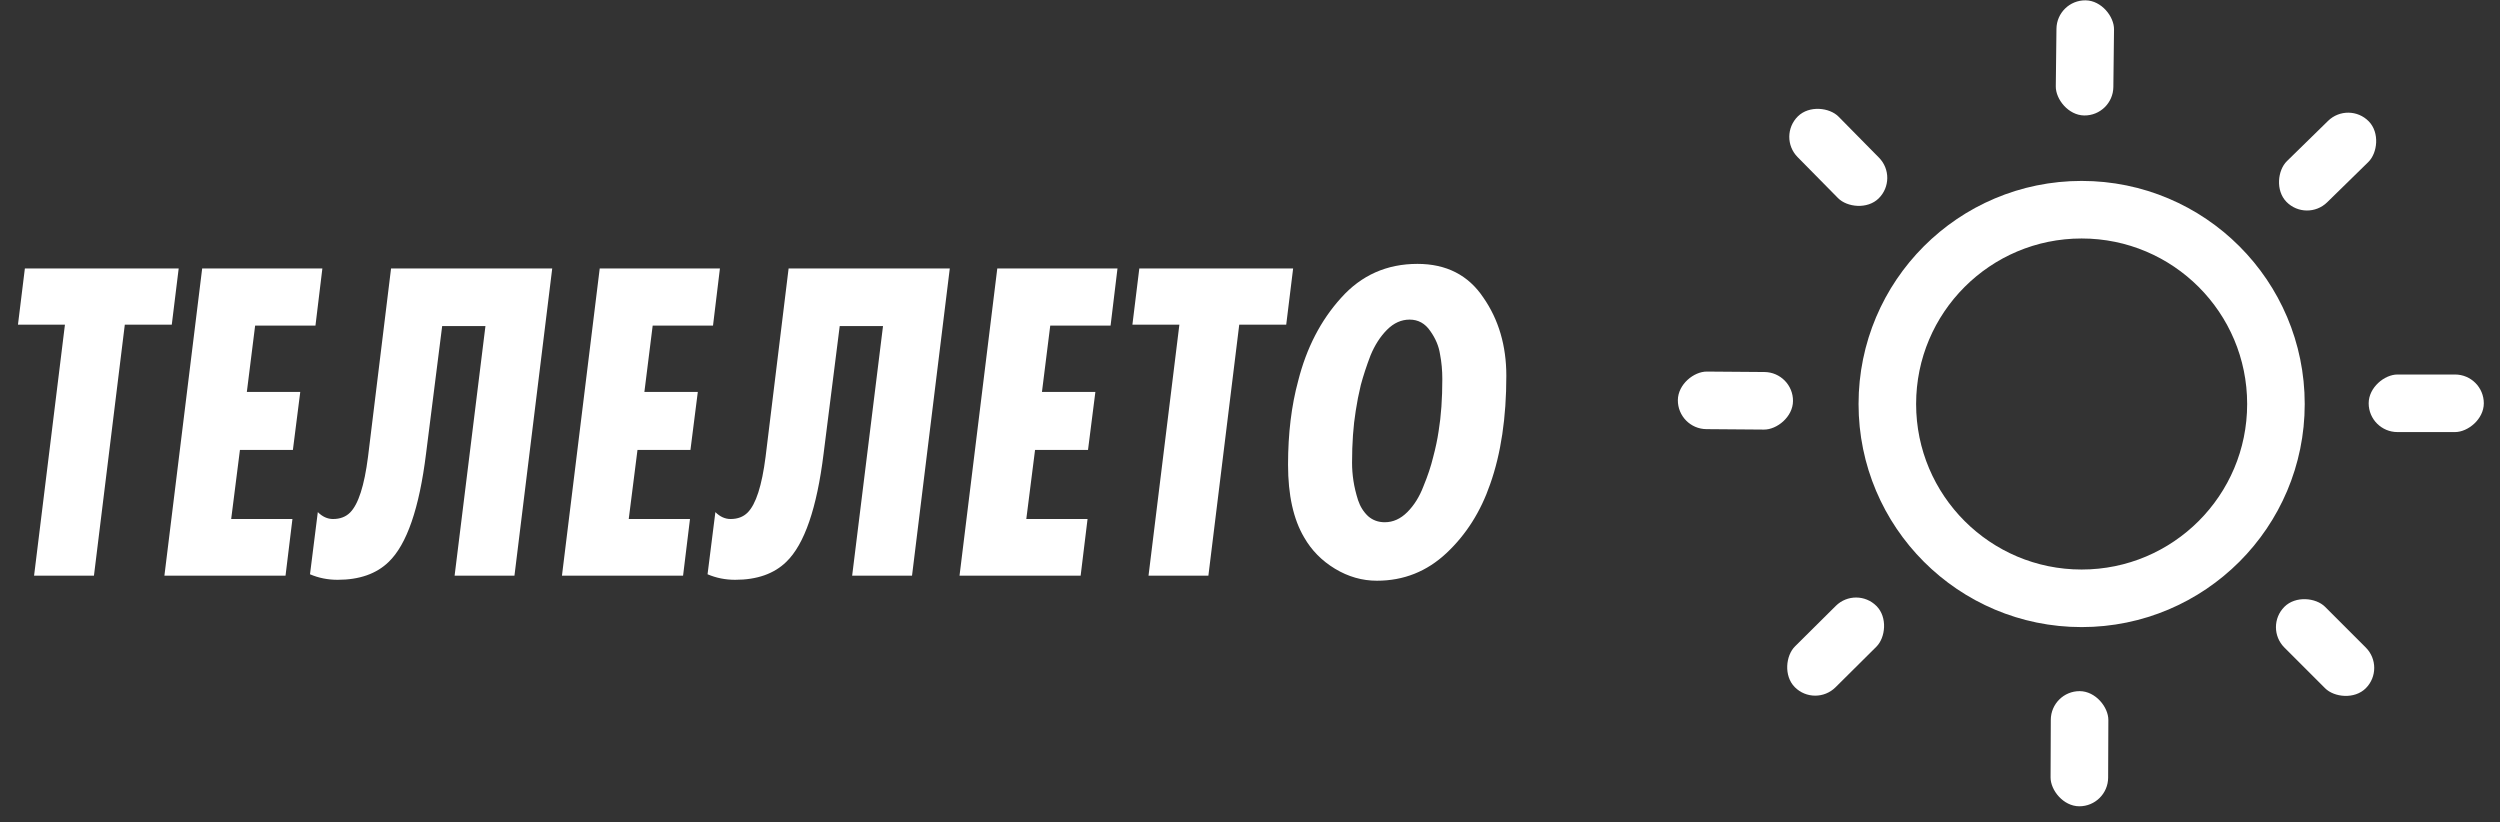 <?xml version="1.0" encoding="UTF-8"?> <svg xmlns="http://www.w3.org/2000/svg" width="152" height="50" viewBox="0 0 152 50" fill="none"><rect x="0" y="0" width="152" height="50" fill="#333333" stroke="none"/> <path d="M10.864 16.324L10.444 19.74H7.588L5.712 35H2.072L3.948 19.74H1.092L1.512 16.324H10.864ZM19.6 16.324L19.18 19.796H15.512L15.008 23.828H18.256L17.808 27.356H14.588L14.056 31.556H17.78L17.36 35H9.996L12.292 16.324H19.6ZM23.776 16.324H33.575L31.279 35H27.64L29.515 19.824H26.884L25.904 27.58C25.493 30.903 24.737 33.096 23.636 34.16C22.889 34.888 21.853 35.252 20.527 35.252C19.93 35.252 19.37 35.14 18.848 34.916L19.323 31.136C19.604 31.416 19.912 31.556 20.247 31.556C20.677 31.556 21.022 31.425 21.284 31.164C21.788 30.66 22.151 29.531 22.375 27.776L23.776 16.324ZM43.771 16.324L43.351 19.796H39.683L39.179 23.828H42.427L41.979 27.356H38.759L38.227 31.556H41.951L41.531 35H34.167L36.463 16.324H43.771ZM47.947 16.324H57.747L55.451 35H51.811L53.687 19.824H51.055L50.075 27.58C49.665 30.903 48.909 33.096 47.807 34.16C47.061 34.888 46.025 35.252 44.699 35.252C44.102 35.252 43.542 35.14 43.019 34.916L43.495 31.136C43.775 31.416 44.083 31.556 44.419 31.556C44.849 31.556 45.194 31.425 45.455 31.164C45.959 30.66 46.323 29.531 46.547 27.776L47.947 16.324ZM67.943 16.324L67.523 19.796H63.855L63.351 23.828H66.599L66.151 27.356H62.931L62.399 31.556H66.123L65.703 35H58.339L60.635 16.324H67.943ZM78.622 16.324L78.202 19.74H75.346L73.47 35H69.83L71.706 19.74H68.85L69.27 16.324H78.622ZM91.585 22.848C91.585 25.387 91.259 27.58 90.605 29.428C90.027 31.108 89.14 32.508 87.945 33.628C86.751 34.748 85.341 35.308 83.717 35.308C82.821 35.308 81.972 35.065 81.169 34.58C80.367 34.095 79.741 33.46 79.293 32.676C78.64 31.575 78.313 30.1 78.313 28.252C78.313 26.367 78.519 24.668 78.929 23.156C79.433 21.159 80.301 19.479 81.533 18.116C82.765 16.735 84.315 16.044 86.181 16.044C87.936 16.044 89.271 16.725 90.185 18.088C91.119 19.432 91.585 21.019 91.585 22.848ZM87.693 23.044C87.693 22.521 87.647 22.017 87.553 21.532C87.479 21.047 87.283 20.58 86.965 20.132C86.648 19.665 86.228 19.432 85.705 19.432C85.201 19.432 84.744 19.637 84.333 20.048C83.923 20.459 83.587 20.981 83.325 21.616C83.083 22.251 82.887 22.848 82.737 23.408C82.607 23.949 82.504 24.472 82.429 24.976C82.28 25.891 82.205 26.945 82.205 28.14C82.205 28.495 82.233 28.859 82.289 29.232C82.345 29.605 82.439 29.997 82.569 30.408C82.7 30.8 82.905 31.127 83.185 31.388C83.465 31.631 83.801 31.752 84.193 31.752C84.697 31.752 85.155 31.547 85.565 31.136C85.976 30.725 86.303 30.203 86.545 29.568C86.807 28.933 87.003 28.345 87.133 27.804C87.283 27.244 87.395 26.712 87.469 26.208C87.619 25.293 87.693 24.239 87.693 23.044Z" fill="white"></path> <path d="M138.377 24.564C138.377 31.088 133.088 36.377 126.563 36.377C120.039 36.377 114.75 31.088 114.75 24.564C114.75 18.039 120.039 12.75 126.563 12.75C133.088 12.75 138.377 18.039 138.377 24.564Z" stroke="white" stroke-width="3.5"></path> <rect x="151.016" y="22.77" width="3.5" height="7.001" rx="1.75" transform="rotate(90 151.016 22.77)" fill="white"></rect> <rect x="145.078" y="40.608" width="3.5" height="7.001" rx="1.75" transform="rotate(135 145.078 40.608)" fill="white"></rect> <rect x="128.168" y="49.029" width="3.5" height="7.001" rx="1.75" transform="rotate(-179.779 128.168 49.029)" fill="white"></rect> <rect x="110.356" y="43.021" width="3.5" height="7.001" rx="1.75" transform="rotate(-134.792 110.356 43.021)" fill="white"></rect> <rect x="102" y="26.078" width="3.5" height="7.001" rx="1.75" transform="rotate(-89.558 102 26.078)" fill="white"></rect> <rect x="108.064" y="8.303" width="3.5" height="7.001" rx="1.75" transform="rotate(-44.584 108.064 8.303)" fill="white"></rect> <rect x="125.053" width="3.5" height="7.001" rx="1.75" transform="rotate(0.664 125.053 0)" fill="white"></rect> <rect x="142.796" y="6.126" width="3.5" height="7.001" rx="1.75" transform="rotate(45.624 142.796 6.126)" fill="white"></rect> </svg> 